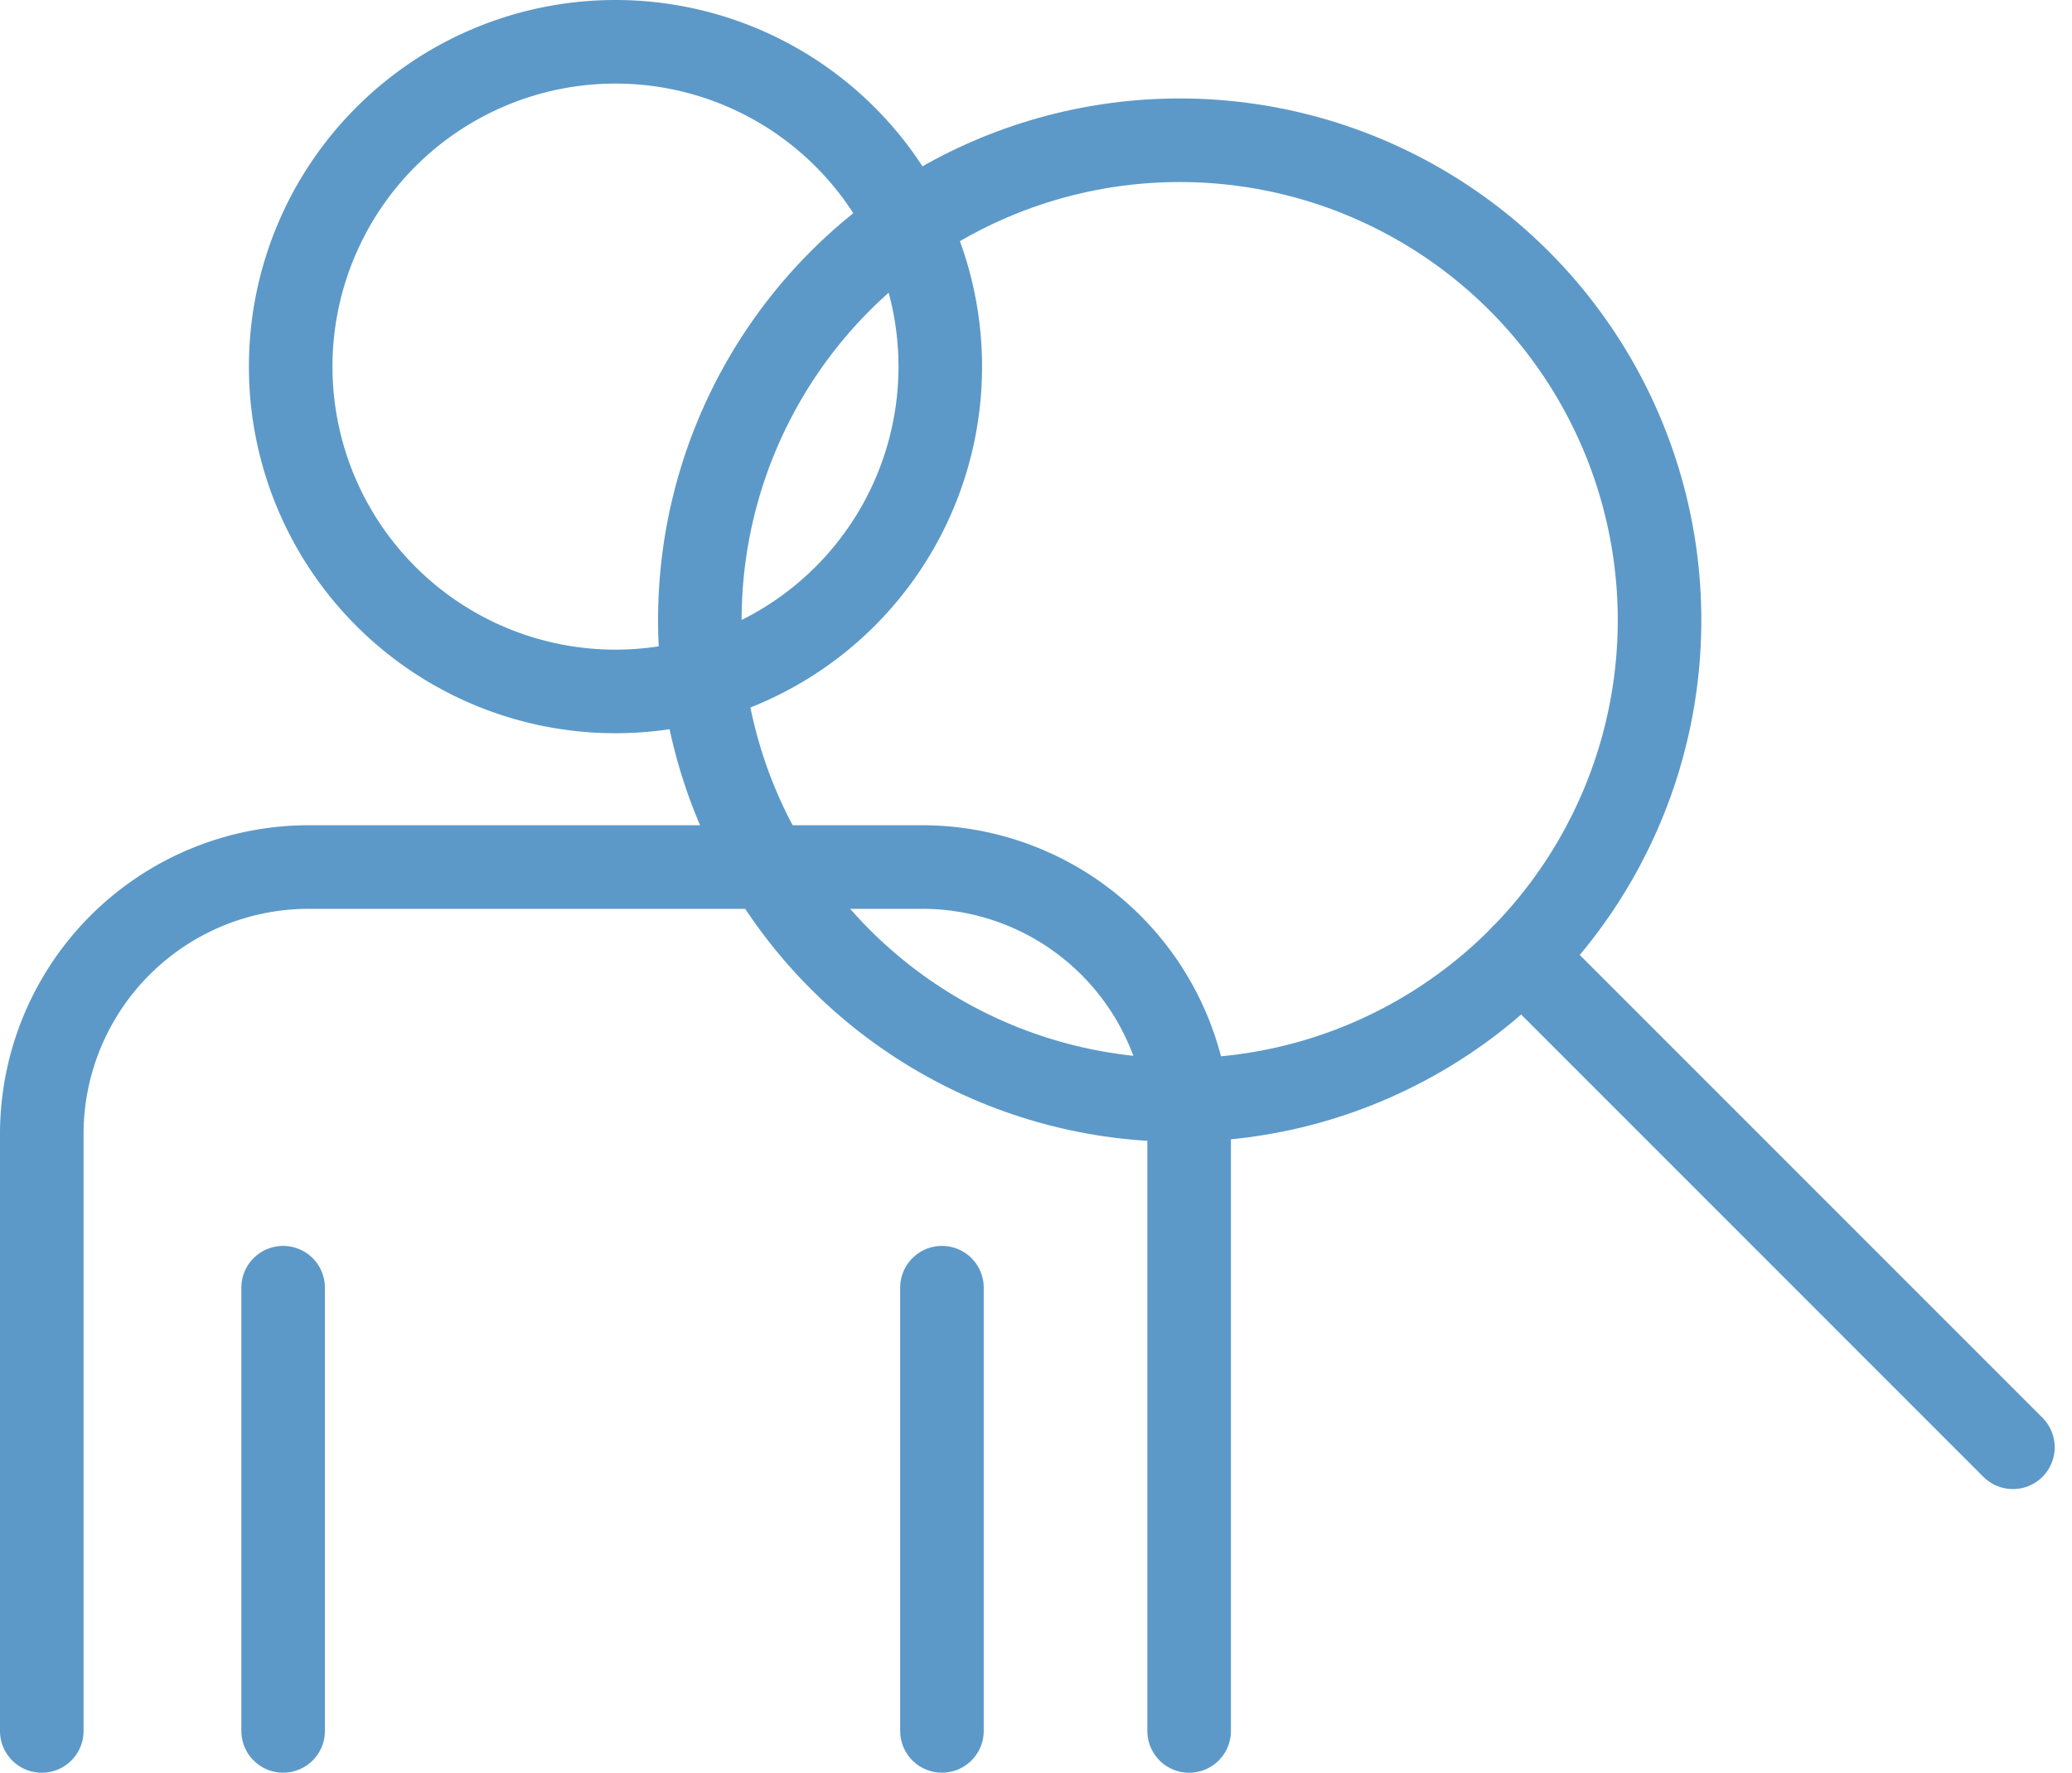 <svg xmlns="http://www.w3.org/2000/svg" width="49.588" height="42.421" viewBox="0 0 49.588 42.421">
  <g id="Vacatures_off" transform="translate(1 1)">
    <path id="Path_562" data-name="Path 562" d="M23.119,8.948a7.773,7.773,0,1,1-7.774-7.774A7.774,7.774,0,0,1,23.119,8.948Z" transform="translate(-1.616 -1.174)" fill="none" stroke="#5c99c8" stroke-linecap="round" stroke-linejoin="round" stroke-width="2"/>
    <path id="Path_563" data-name="Path 563" d="M1.174,43.061V28.778a6.389,6.389,0,0,1,6.39-6.39H22.243a6.389,6.389,0,0,1,6.39,6.39V43.061" transform="translate(-1.174 -2.64)" fill="none" stroke="#5c99c8" stroke-linecap="round" stroke-linejoin="round" stroke-width="2"/>
    <line id="Line_449" data-name="Line 449" y1="10.606" transform="translate(5.776 29.814)" fill="none" stroke="#5c99c8" stroke-linecap="round" stroke-linejoin="round" stroke-width="2"/>
    <line id="Line_450" data-name="Line 450" y1="10.606" transform="translate(21.543 29.814)" fill="none" stroke="#5c99c8" stroke-linecap="round" stroke-linejoin="round" stroke-width="2"/>
    <circle id="Ellipse_59" data-name="Ellipse 59" cx="11.484" cy="11.484" r="11.484" transform="translate(15.749 2.356)" fill="none" stroke="#5c99c8" stroke-linecap="round" stroke-linejoin="round" stroke-width="2"/>
    <line id="Line_451" data-name="Line 451" x2="11.747" y2="11.747" transform="translate(35.427 21.886)" fill="none" stroke="#5c99c8" stroke-linecap="round" stroke-linejoin="round" stroke-width="2"/>
  </g>
</svg>
